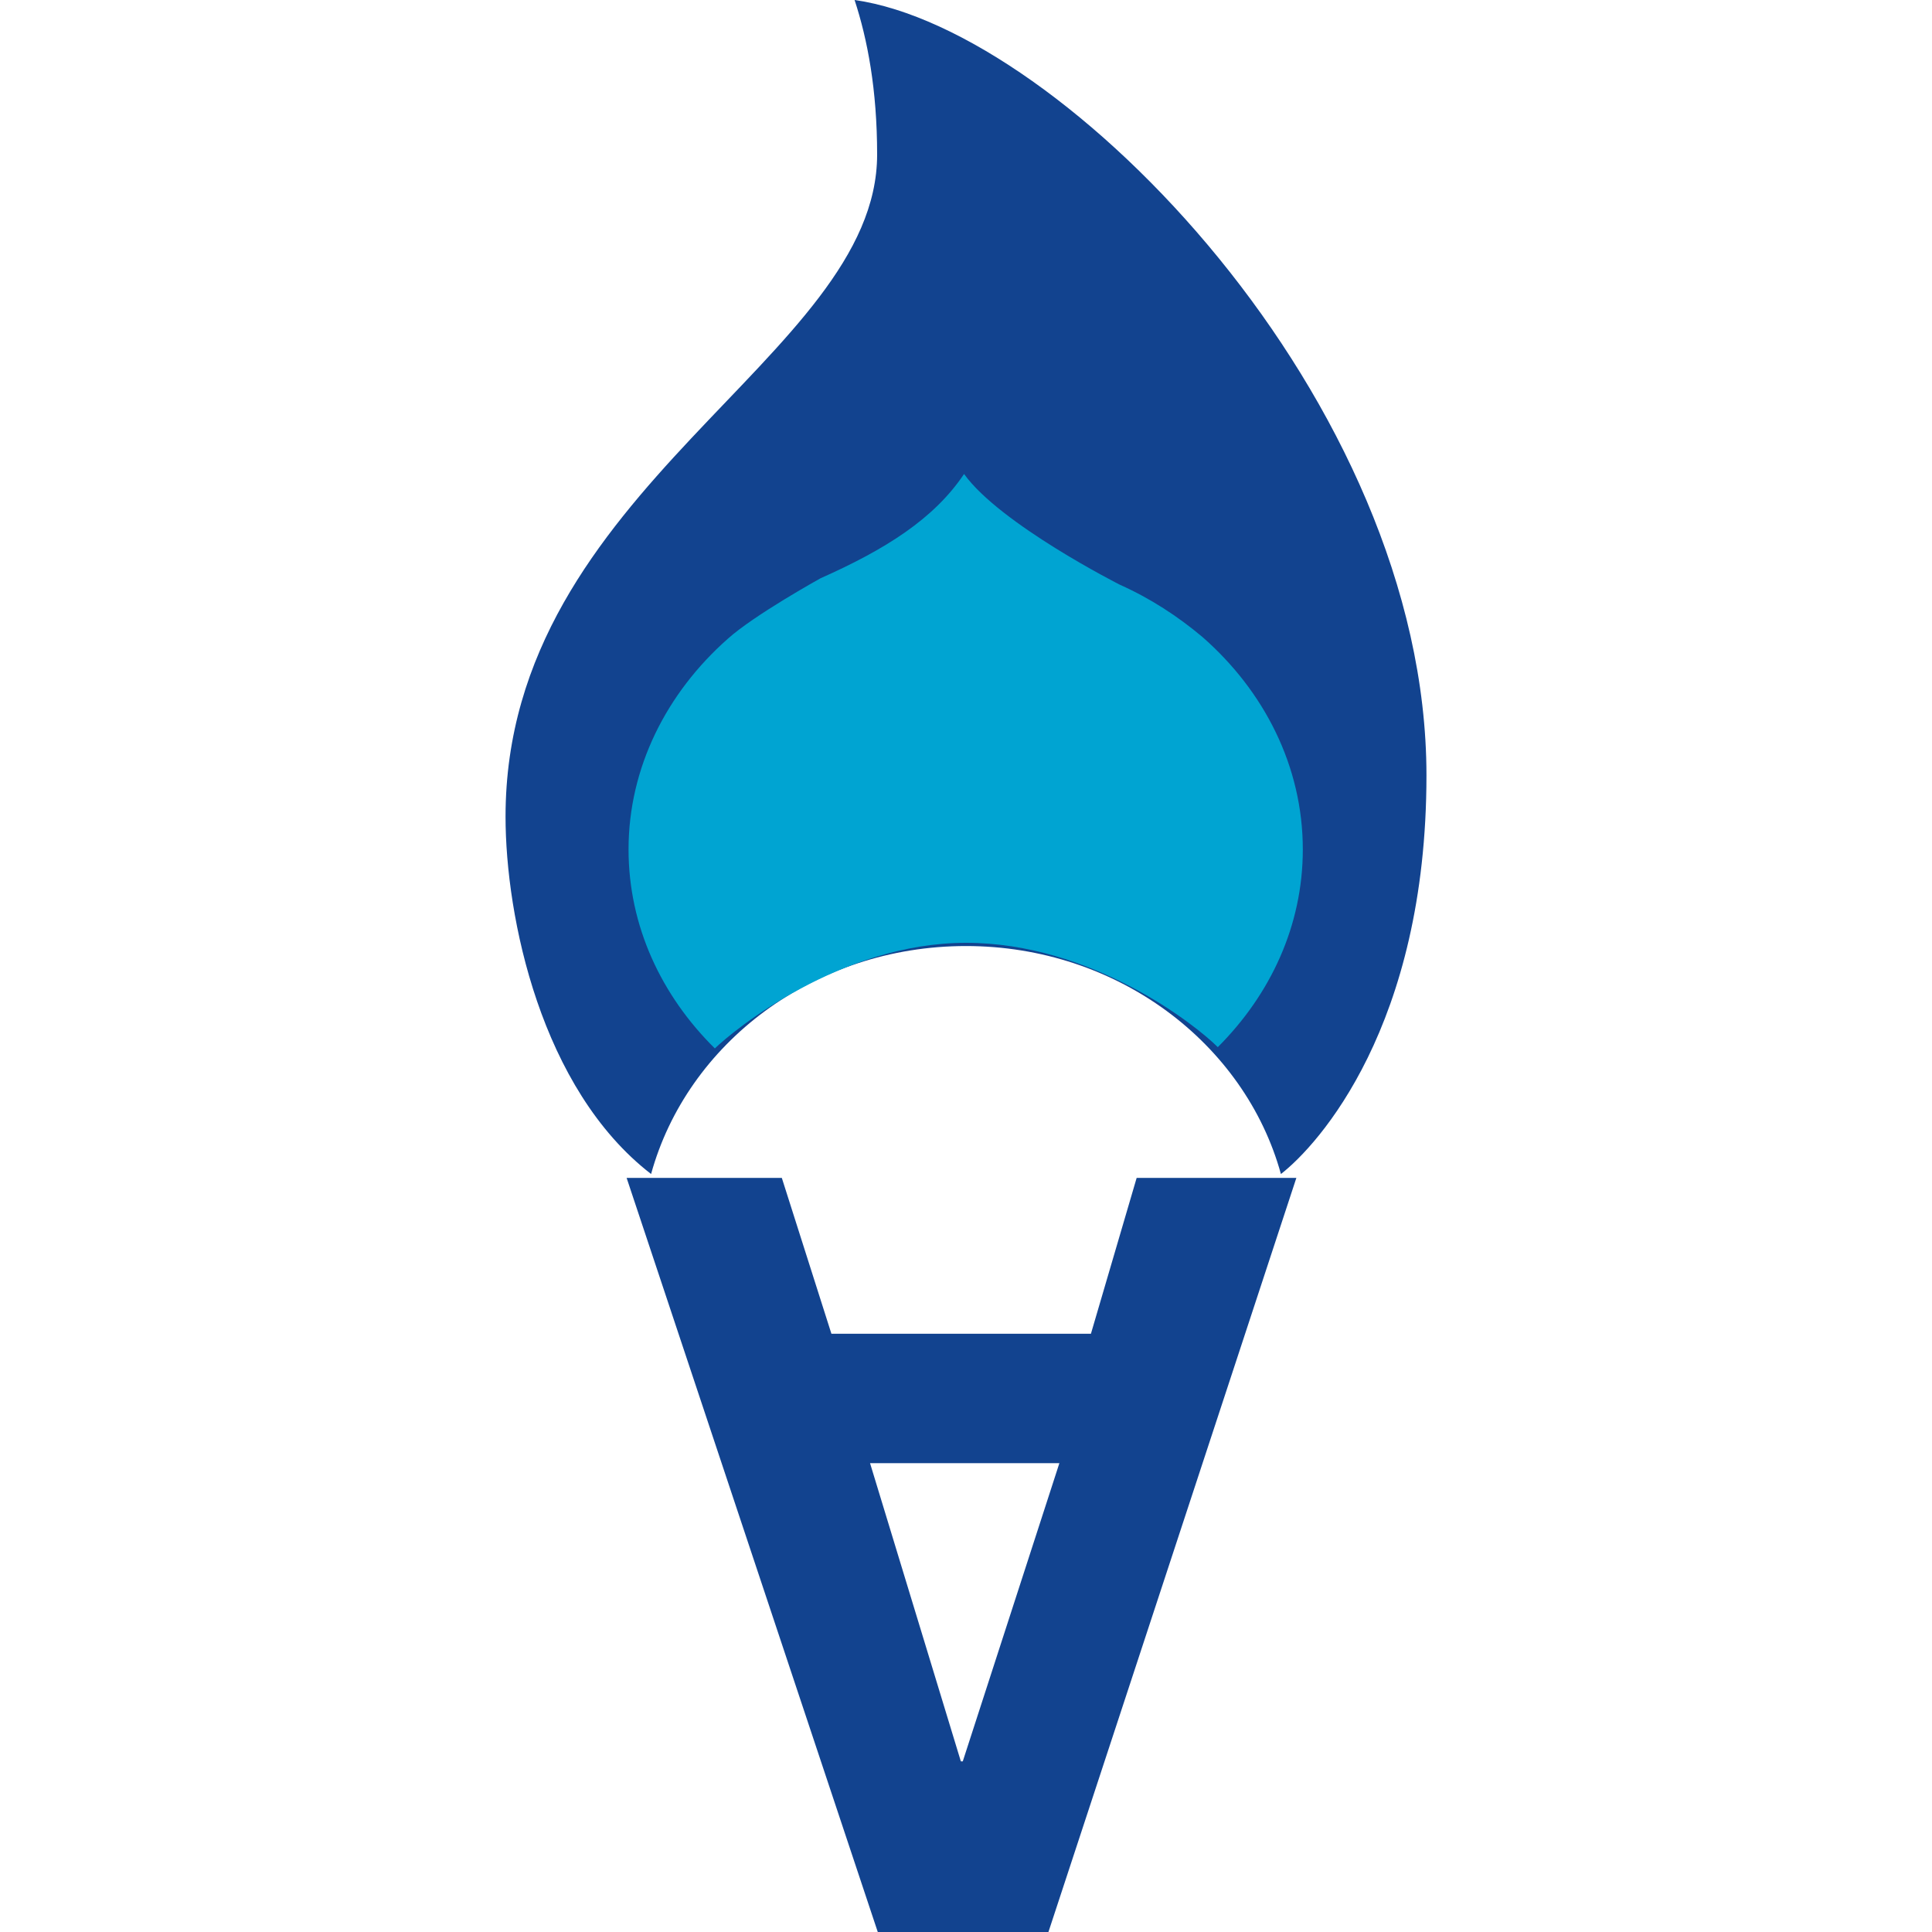 <?xml version="1.0" encoding="UTF-8"?>
<!DOCTYPE svg PUBLIC "-//W3C//DTD SVG 1.1//EN" "http://www.w3.org/Graphics/SVG/1.1/DTD/svg11.dtd">
<!-- Creator: CorelDRAW -->
<svg xmlns="http://www.w3.org/2000/svg" xml:space="preserve" width="30px" height="30px" version="1.1" style="shape-rendering:geometricPrecision; text-rendering:geometricPrecision; image-rendering:optimizeQuality; fill-rule:evenodd; clip-rule:evenodd"
viewBox="0 0 30 30"
 xmlns:xlink="http://www.w3.org/1999/xlink"
 xmlns:xodm="http://www.corel.com/coreldraw/odm/2003">
 <defs>
  <style type="text/css">
   <![CDATA[
    .fil1 {fill:#00A4D2}
    .fil0 {fill:#12438F}
   ]]>
  </style>
 </defs>
 <g id="Слой_x0020_1">
  <g id="_2199288591536">
   <path class="fil0" d="M14.92 27.35l0.03 0 1.5 -4.63 -2.94 0 1.41 4.63zm-1.29 2.65l-3.9 -11.71 2.41 0 0.77 2.42 4.03 0 0.71 -2.42 2.48 0 -3.85 11.71 -2.65 0z"/>
   <path class="fil0" d="M22.15 12.04c0,-5.81 -5.63,-11.58 -8.88,-12.04 0.2,0.61 0.35,1.39 0.35,2.4 0,3.15 -5.77,5.17 -5.77,10.28 0,1.56 0.55,4.23 2.26,5.55 0.56,-2.03 2.53,-3.54 4.89,-3.54 2.35,0 4.33,1.51 4.89,3.54 0.58,-0.45 2.26,-2.3 2.26,-6.19z"/>
   <path class="fil1" d="M15 14.64c1.94,0 3.55,1.26 3.91,1.62 0.82,-0.82 1.32,-1.89 1.32,-3.07 0,-1.29 -0.6,-2.46 -1.56,-3.3 -0.38,-0.32 -0.81,-0.6 -1.28,-0.81 0,0 -1.86,-0.94 -2.42,-1.72 -0.47,0.7 -1.22,1.17 -2.23,1.62 0,0 -1.03,0.57 -1.44,0.94 -0.95,0.84 -1.54,2 -1.54,3.27 0,1.19 0.51,2.27 1.34,3.09 0.3,-0.29 1.95,-1.64 3.9,-1.64z"/>
  </g>
 </g>
</svg>
